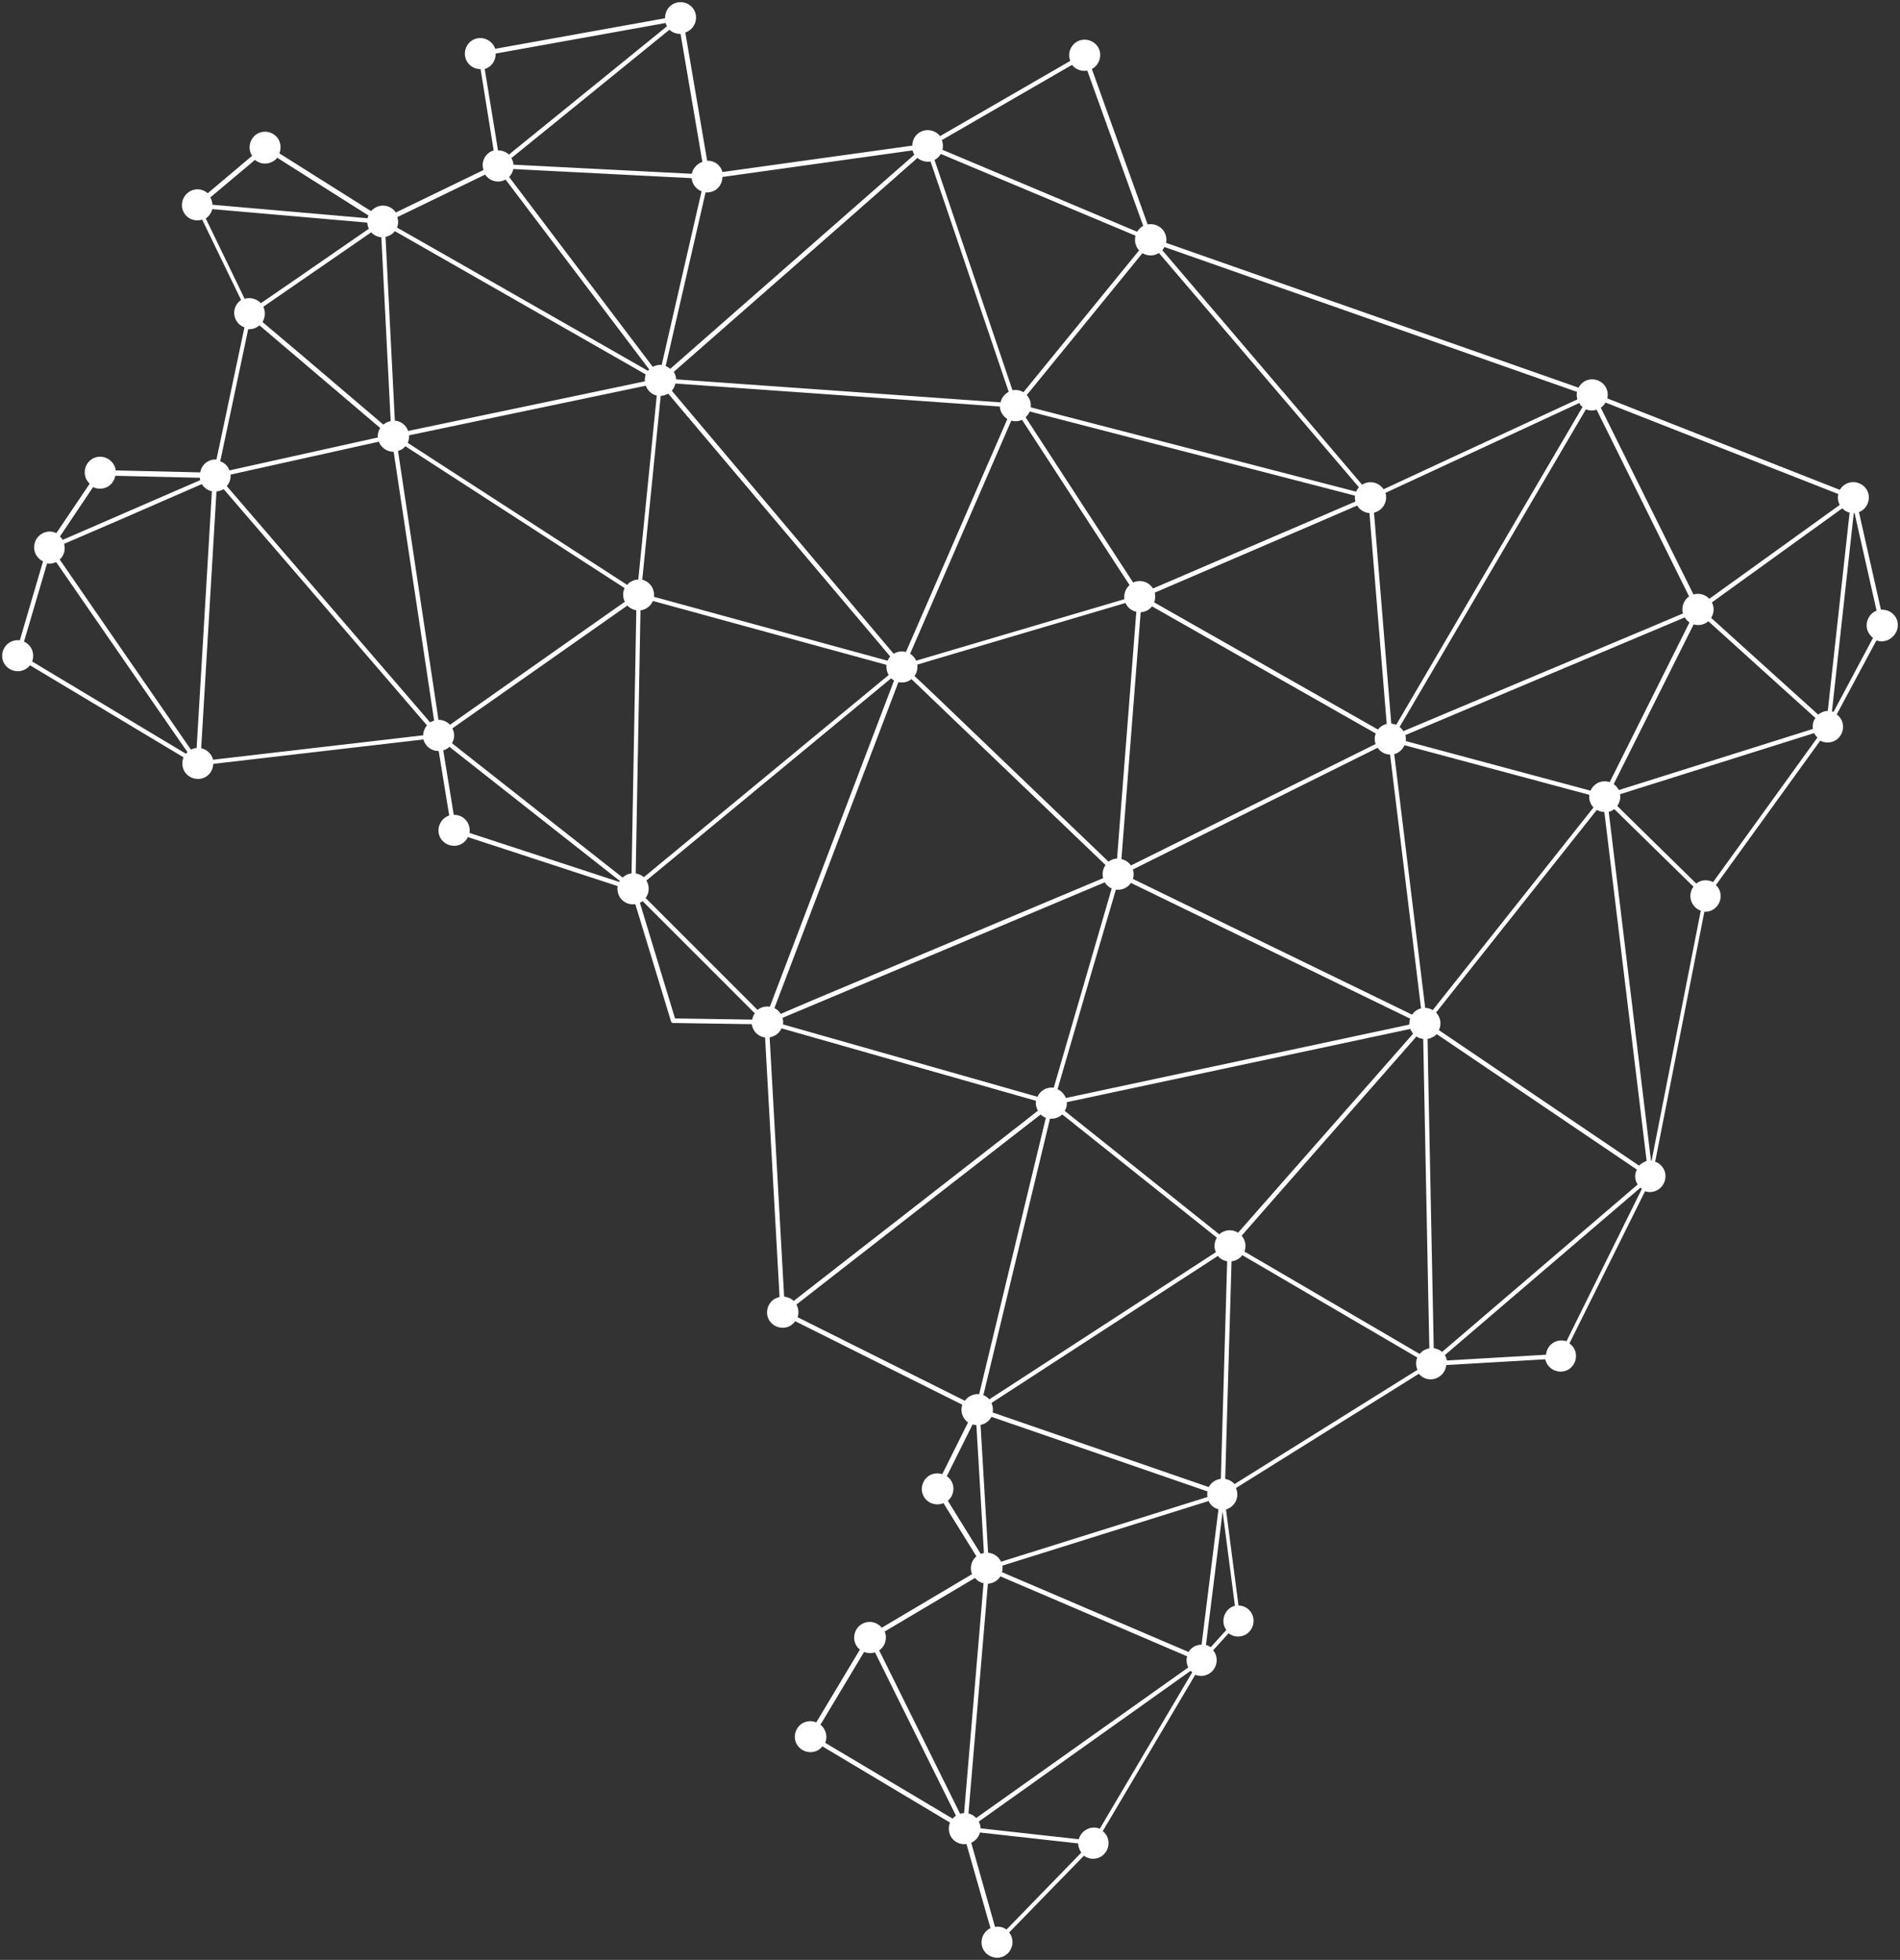 <?xml version="1.0" encoding="UTF-8" standalone="no"?><svg xmlns="http://www.w3.org/2000/svg" xmlns:xlink="http://www.w3.org/1999/xlink" fill="#000000" height="987.8" preserveAspectRatio="xMidYMid meet" version="1" viewBox="-1.1 -1.3 957.6 987.8" width="957.6" zoomAndPan="magnify"><rect x="-1.1" y="-1.3" width="957.6" height="987.8" fill="#333333" stroke="none"/><g id="change1_1"><path d="M954.4,309.9c-1.6-2.7-4.5-4.1-7.5-3.9l-11.1-49.2c0.4-0.1,0.8-0.3,1.1-0.5c3.7-2.2,5-7,2.9-10.7 c-2.2-3.7-7-5-10.7-2.9c-1.3,0.7-2.2,1.7-2.9,2.9L809,199.5c0.4-1.9,0.2-3.9-0.8-5.7c-2.2-3.7-7-5-10.7-2.9c-1.3,0.8-2.4,1.9-3,3.2 l-207.9-73c0.4-1.8,0.1-3.7-0.9-5.5c-1.7-3-5.2-4.4-8.4-3.8l-28.1-78.3c0.1-0.1,0.2-0.1,0.3-0.2c3.7-2.2,5-7,2.9-10.7 c-2.2-3.7-7-5-10.7-2.9c-3.4,2-4.8,6.1-3.4,9.7l-65.6,37.9c-2.4-3-6.7-3.9-10.1-2c-2.5,1.4-3.9,4.1-3.9,6.8l-95.7,13.3 c-0.2-0.6-0.4-1.2-0.7-1.8c-1.5-2.6-4.2-4-7-3.9l-11-64.6c0.5-0.2,1-0.4,1.5-0.7c3.7-2.2,5-7,2.9-10.7s-7-5-10.7-2.9 c-2.6,1.5-4,4.3-3.9,7.1l-85.6,15.4c-0.2-0.5-0.4-1-0.7-1.5c-2.2-3.7-7-5-10.7-2.9c-3.7,2.2-5,7-2.9,10.7c1.5,2.6,4.2,4,6.9,3.9 l6.6,41c-0.5,0.2-1.1,0.4-1.6,0.7c-3.3,1.9-4.7,5.7-3.5,9.2l-44.2,21.4c-2.3-3.4-6.8-4.5-10.4-2.4c-0.8,0.5-1.5,1-2.1,1.7 l-46.2-29.1c0.9-2.2,0.8-4.8-0.4-7c-2.2-3.7-7-5-10.7-2.9c-3.7,2.2-5,7-2.9,10.7c0.1,0.1,0.2,0.3,0.3,0.4l-22.4,18.9 c-2.5-2.2-6.1-2.7-9.1-0.9c-3.7,2.2-5,7-2.9,10.7c1.9,3.3,5.7,4.6,9.2,3.5l19.6,40.5c-3.4,2.3-4.5,6.8-2.4,10.4 c1,1.7,2.4,2.8,4.1,3.4l-14.1,66.6c-1.5-0.1-3,0.2-4.4,1c-2.1,1.2-3.4,3.3-3.8,5.5l-42.6-1c-0.1-1-0.4-2.1-1-3 c-2.2-3.7-7-5-10.7-2.9c-3.7,2.2-5,7-2.9,10.7c0.4,0.7,0.9,1.3,1.5,1.9l-16.8,24.9c-2.3-1.1-5-1.1-7.3,0.3c-3.7,2.2-5,7-2.9,10.7 c0.9,1.5,2.1,2.6,3.5,3.2L8.9,321.4c-1.7-0.2-3.4,0.1-5,1c-3.7,2.2-5,7-2.9,10.7c2.2,3.7,7,5,10.7,2.9c0.9-0.5,1.7-1.2,2.3-2 l77.4,46.4c-0.9,2.2-0.8,4.8,0.4,7c2.2,3.7,7,5,10.7,2.9c2.5-1.4,3.8-4,3.9-6.6l105.9-12.3c0.2,0.7,0.4,1.3,0.8,1.9 c1.5,2.6,4.2,4,6.9,3.9l5.3,32.5c-0.5,0.2-1,0.4-1.5,0.7c-3.7,2.2-5,7-2.9,10.7c2.2,3.7,7,5,10.7,2.9c1.4-0.8,2.5-2,3.1-3.4 l75.5,24.7c-0.3,1.8,0,3.6,0.9,5.3c1.7,2.9,4.9,4.3,8,3.8l18,59.1c0.1,0.5,0.6,0.8,1,0.8l39.7,0.6c0.1,1,0.5,2,1,2.9 c1.2,2.2,3.4,3.5,5.7,3.8l7.3,130.8c-0.8,0.2-1.6,0.5-2.4,0.9c-3.7,2.2-5,7-2.9,10.7c2.2,3.7,7,5,10.7,2.9c1-0.6,1.9-1.4,2.5-2.3 l84.2,42.1c-0.7,2.1-0.5,4.4,0.6,6.4c0.6,1,1.4,1.9,2.3,2.5l-13,26.1c-2.1-0.7-4.4-0.5-6.4,0.6c-3.7,2.2-5,7-2.9,10.7 c2,3.5,6.3,4.8,9.9,3.3l16.6,26.8c-2.6,2.2-3.5,5.9-2.2,9l-45.5,27c-2.4-3-6.6-3.8-10-1.9c-3.7,2.2-5,7-2.9,10.7 c0.5,0.9,1.1,1.6,1.9,2.2l-22,36.7c-2.2-0.9-4.7-0.8-6.9,0.4c-3.7,2.2-5,7-2.9,10.7c2.2,3.7,7,5,10.7,2.9c0.9-0.5,1.6-1.2,2.2-1.9 l64.3,38.4c-0.9,2.2-0.8,4.7,0.4,7c1.6,2.8,4.8,4.3,7.9,3.8l12.1,42.4c-0.2,0.1-0.4,0.2-0.6,0.3c-3.7,2.2-5,7-2.9,10.7 c2.2,3.7,7,5,10.7,2.9c3.7-2.2,5-7,2.9-10.7c-0.2-0.3-0.4-0.7-0.7-1l37.7-38.7c2.4,1.8,5.8,2.1,8.5,0.5c3.7-2.2,5-7,2.9-10.7 c-0.5-0.9-1.2-1.6-1.9-2.2l46.6-78.8c2.2,0.9,4.7,0.8,6.9-0.5c3.7-2.2,5-7,2.9-10.7c-0.2-0.4-0.5-0.7-0.8-1.1l7.8-8.6 c2.4,1.9,5.9,2.2,8.7,0.6c3.7-2.2,5-7,2.9-10.7c-1.4-2.5-4-3.9-6.6-3.9l-6.3-48.4c0.6-0.2,1.2-0.4,1.8-0.8c3.5-2,4.9-6.4,3.2-10 l92.2-57.6c2.4,2.9,6.6,3.7,9.9,1.7c2.3-1.3,3.7-3.7,3.9-6.1l49.9-2.9c0.2,0.8,0.5,1.6,0.9,2.3c2.2,3.7,7,5,10.7,2.9 c3.7-2.2,5-7,2.9-10.7c-0.6-1-1.4-1.9-2.3-2.5l38.1-76.7c2,0.7,4.4,0.5,6.4-0.7c3.7-2.2,5-7,2.9-10.7c-1-1.7-2.5-2.9-4.2-3.5 l24.8-126c1.5,0.1,3-0.2,4.3-1c3.7-2.2,5-7,2.9-10.7c-0.4-0.7-0.8-1.2-1.4-1.7l52.6-72.8c2.3,1.2,5.2,1.3,7.6-0.1 c3.7-2.2,5-7,2.9-10.7c-0.6-1-1.3-1.8-2.2-2.4l20-37.3c2.1,0.7,4.5,0.6,6.5-0.6C955.3,318.4,956.5,313.6,954.4,309.9z M619.4,808.8 c-3.7,2.2-5,7-2.9,10.7c0.1,0.3,0.3,0.5,0.5,0.7l-7.9,8.7c-0.7-0.5-1.5-0.9-2.4-1.1l8.4-67.3l6.2,47.5 C620.6,808.2,620,808.5,619.4,808.8z M398.9,654.4c-1.3-1.3-3-2-4.8-2.2l-7.3-130.7c1-0.1,1.9-0.5,2.8-1c1.5-0.8,2.5-2.1,3.2-3.5 l128.2,36.5c-0.2,1.7,0.1,3.4,1,5l-7.9,6.2L398.9,654.4z M912.6,366.1l-97.8,30.8c-0.1-0.2-0.2-0.4-0.3-0.5c-0.6-1-1.4-1.9-2.3-2.5 l40.3-80.5c2,0.6,4.2,0.4,6.2-0.7c0.4-0.3,0.9-0.6,1.2-0.9l30.3,27.4l23.7,21.4C912.7,362.1,912.3,364.1,912.6,366.1z M824.1,595.4 c0.1,0.1,0.1,0.2,0.2,0.3l-98.6,84.4c-1.2-1.1-2.7-1.7-4.2-1.9l-2.8-139.1l-0.3-16.8c0.9-0.1,1.8-0.5,2.7-0.9 c0.7-0.4,1.4-0.9,1.9-1.5l100.9,68.3C822.7,590.3,822.7,593.1,824.1,595.4z M608.3,755.8c1.1,1.9,2.8,3.1,4.7,3.6l-8.5,68.2 c-1.3,0-2.6,0.4-3.8,1c-1.2,0.7-2.1,1.6-2.8,2.7L510.7,794l-6.8-2.9c0.3-1.1,0.4-2.2,0.2-3.3l104-32.6 C608.1,755.4,608.2,755.6,608.3,755.8z M487,912.7l9.8-115.8c1.2-0.1,2.4-0.4,3.5-1c1.2-0.7,2.1-1.6,2.8-2.7l72.9,31.2l21.2,9.1 c-0.5,1.8-0.3,3.8,0.6,5.6L490.9,915C489.8,913.8,488.4,913,487,912.7z M503.1,785.2c-1.3-2.3-3.7-3.7-6.2-3.9l-3.8-64.4 c0.8-0.2,1.6-0.5,2.4-0.9c1.4-0.8,2.4-1.9,3.1-3.2l108.9,37.6c-0.2,0.9-0.2,1.8,0,2.8l-104,32.6 C503.3,785.5,503.2,785.3,503.1,785.2z M611.2,745c-1.4,0.8-2.4,1.9-3.1,3.2l-108.9-37.6c0.3-1.6,0.1-3.3-0.6-4.8l114.1-74.1 c1.2,1.5,2.9,2.4,4.7,2.7L614.2,744C613.2,744.2,612.2,744.5,611.2,745z M392.4,509.7c-0.8-1.3-1.9-2.3-3.2-2.9l22.2-58.3l40.3-106 c1.9,0.4,3.9,0.2,5.7-0.9c0.3-0.2,0.6-0.4,0.9-0.6l97.8,93.7c-1.4,1.9-1.8,4.3-1.2,6.6L409,502.6L392.4,509.7z M319.3,438.9 l2.4-132.6c1-0.1,2-0.4,3-1c1.5-0.9,2.6-2.2,3.3-3.7l117.7,32.2c-0.2,1.6,0.1,3.4,1,4.9c0,0.1,0.1,0.1,0.1,0.2L323.4,440.8 C322.2,439.8,320.8,439.1,319.3,438.9z M514,210.3l46.7,71.8l7.5,11.5c-2,1.8-3,4.4-2.6,7.1l-105,31c-0.1-0.2-0.2-0.4-0.3-0.7 c-0.7-1.2-1.6-2.1-2.7-2.8l51-117.5C510.3,211.2,512.2,211.1,514,210.3z M692.2,373.7l-83,41.2l-40.3,20c-1.2-1.7-2.9-2.8-4.8-3.2 l9.7-124.4c1.2-0.1,2.3-0.4,3.4-1c0.9-0.5,1.7-1.2,2.3-2l112.8,64.1C691.6,370,691.6,371.9,692.2,373.7z M569.9,436.9l70.4-35 l52.9-26.3c1.5,2.1,3.8,3.4,6.3,3.4l15.6,127.9c-0.6,0.2-1.3,0.4-1.9,0.8c-1.1,0.6-1.9,1.4-2.6,2.4l-140.7-68.4 C570.4,440.2,570.4,438.5,569.9,436.9z M459.8,339.4c1.2-1.6,1.7-3.7,1.4-5.7l7.6-2.3l97.4-28.8c0.1,0.2,0.2,0.4,0.3,0.7 c1.1,2,3,3.3,5.1,3.7l-8.4,107.5l-1.3,16.9c-1.2,0.1-2.3,0.4-3.4,1c-0.3,0.2-0.6,0.4-0.9,0.6l-89.2-85.5L459.8,339.4z M695.7,364.4 c-0.9,0.5-1.7,1.2-2.3,2l-72.5-41.2l-40.3-22.9c0.6-1.5,0.7-3.3,0.3-4.9l79.3-34.1l22.7-9.8c1.4,2.3,3.7,3.6,6.2,3.8l8.7,106.3 C697.1,363.7,696.4,364,695.7,364.4z M447.6,329.6c-0.6,0.6-1,1.4-1.4,2.1l-117.7-32.2c0.2-1.6-0.1-3.4-1-4.9 c-1.1-1.9-2.9-3.2-4.9-3.7l9.3-92.7c1.2,0,2.5-0.4,3.6-1c0.1,0,0.2-0.1,0.2-0.1l6.9,8.2L447.6,329.6z M717.2,506.7l-15.6-127.9 c0.6-0.2,1.3-0.4,1.9-0.8c1.5-0.9,2.6-2.2,3.3-3.7l93.1,25c-0.2,1.6,0.1,3.3,1,4.9c0.3,0.5,0.7,1,1.1,1.5l-81,102.1 C719.9,507.1,718.6,506.7,717.2,506.7z M682,251.5l-102,43.8c-2.1-3.4-6.4-4.7-10-3l-54.2-83.3c0.9-0.8,1.6-1.8,2.1-2.9l163.9,42.4 C681.7,249.6,681.8,250.6,682,251.5z M503.9,207.1c0.7,1.2,1.6,2.1,2.7,2.8L469,296.3l-13.5,31c-2-0.5-4.1-0.3-6,0.8 c-0.1,0-0.2,0.1-0.2,0.1L337.8,196l-0.3-0.4c0.9-1,1.5-2.3,1.8-3.6l163.5,11.6C502.9,204.8,503.2,206,503.9,207.1z M561.3,447.1 c1.7,0.2,3.5-0.1,5-1c1.1-0.6,1.9-1.4,2.6-2.4l140.7,68.4c-0.3,0.9-0.4,1.9-0.4,3l-173.1,37c-0.2-0.4-0.3-0.8-0.6-1.2 c-0.9-1.5-2.1-2.6-3.6-3.2l17.3-59.5L561.3,447.1z M536.6,554.2l80.7-17.2l92.4-19.7c0.2,0.4,0.3,0.8,0.6,1.2 c0.2,0.4,0.5,0.8,0.8,1.2L622.9,620c-2.4-1.5-5.5-1.7-8.1-0.2c-0.5,0.3-0.9,0.6-1.4,1l-77.9-62.2 C536.4,557.3,536.7,555.7,536.6,554.2z M848,309.9c0.6,1,1.5,1.9,2.4,2.5l-40.2,80.5c-2.1-0.7-4.4-0.5-6.4,0.6 c-1.5,0.9-2.6,2.2-3.3,3.7l-93.1-25c0.1-1,0.1-2-0.2-3l51.2-21.6L848,309.9z M323.9,190.9l-46.2,9.7l-73.1,15.3 c-0.2-0.4-0.3-0.8-0.6-1.3c-1.3-2.3-3.6-3.7-6.1-3.9l-4.7-92.6c0.8-0.2,1.7-0.5,2.4-0.9c0.9-0.5,1.7-1.2,2.3-2l126.4,72.2 C324,188.6,323.8,189.8,323.9,190.9z M204.4,221.9c0.5-1.2,0.8-2.5,0.7-3.8l119.3-25c0.2,0.4,0.3,0.8,0.6,1.3 c1.1,1.9,2.9,3.2,4.9,3.7l-9.3,92.7c-1.2,0-2.5,0.4-3.6,1c-0.8,0.4-1.4,1-2,1.7l-97.2-62.9L204.4,221.9z M393.3,511.7l85.9-36.1 l76.5-32.2c0.9,1.4,2.1,2.5,3.5,3.1L546,491.9l-16,55c-1.7-0.2-3.5,0.1-5,1c-1.5,0.9-2.6,2.1-3.2,3.6L393.5,515 C393.7,513.9,393.6,512.8,393.3,511.7z M626.1,629.5c0.8-2.1,0.7-4.6-0.5-6.7c-0.3-0.5-0.6-0.9-0.9-1.3l13.3-15.2l74.8-85.2 c1,0.7,2.2,1.1,3.4,1.2l2.5,127.8l0.6,28.2c-0.9,0.1-1.8,0.5-2.7,0.9c-0.9,0.5-1.6,1.2-2.2,1.9l-21.2-12.4L626.1,629.5z M826.9,584.7c-0.7,0.4-1.4,0.9-1.9,1.5l-100.9-68.3c1.1-2.3,1.1-5-0.3-7.4c-0.3-0.5-0.7-1-1.1-1.5l81-102.1c1.2,0.7,2.5,1,3.8,1.1 l21.3,175.8C828.2,584.1,827.6,584.4,826.9,584.7z M847.1,307.9l-13,5.5l-127.9,53.8c-0.5-0.8-1.1-1.5-1.9-2.1l93.9-160.1 c1.7,0.7,3.6,0.8,5.4,0.2l46.6,94.1C847.5,301.1,846.2,304.7,847.1,307.9z M796.5,203.8L702.6,364c-0.8-0.3-1.7-0.5-2.5-0.6 l-8.7-106.3c0.8-0.2,1.5-0.5,2.2-0.9c3.2-1.9,4.6-5.6,3.6-9.1l97.7-45.3C795.2,202.7,795.8,203.3,796.5,203.8z M682.4,246.5 L518.4,204c0.2-1.6-0.1-3.3-1-4.8c-0.3-0.5-0.6-1-1-1.4l58.3-71.5c2.4,1.4,5.4,1.6,8,0.1c0.1-0.1,0.2-0.1,0.3-0.2l100.8,118.1 C683.2,244.9,682.7,245.7,682.4,246.5z M572,123.5c0.3,0.5,0.6,1,1,1.4l-58.3,71.5c-1.6-1-3.6-1.4-5.5-1L469.9,79.3 c0.1-0.1,0.3-0.1,0.4-0.2c1.2-0.7,2.1-1.7,2.8-2.8l98.1,41.2C570.7,119.5,570.9,121.6,572,123.5z M461.3,78.3 c1.8,1.5,4.2,2.2,6.6,1.8l9.5,27.9l29.9,88.2c-0.1,0.1-0.3,0.1-0.4,0.2c-2,1.2-3.3,3.1-3.7,5.1l-163.5-11.6c-0.1-1.2-0.4-2.3-1-3.4 c-0.1-0.1-0.2-0.3-0.2-0.4l82.8-72.6L461.3,78.3z M332.4,182.6c-1.5-0.1-3.1,0.2-4.5,1l-72.4-95.7c1.1-1.1,1.8-2.5,2.1-4l89.9,4.6 c0.1,1.1,0.4,2.2,1,3.2c0.9,1.6,2.4,2.8,4,3.4l-11.4,49.6L332.4,182.6z M131.2,161c1.4-2.3,1.6-5.2,0.4-7.7l54.4-37.5 c1.3,1.5,3.2,2.3,5.1,2.5l4.7,92.6c-0.8,0.2-1.7,0.5-2.4,0.9c-0.5,0.3-0.9,0.6-1.3,0.9l-40.3-34.3L131.2,161z M113.2,243.7 c1.4-1.6,2.1-3.7,1.9-5.8l74.8-16.6c0.1,0.4,0.3,0.8,0.5,1.2c1.5,2.5,4.1,3.9,6.9,3.9l20.4,135.5c-0.6,0.2-1.1,0.4-1.7,0.7 c-0.1,0.1-0.2,0.1-0.3,0.2l-34.2-39.7L113.2,243.7z M225.7,364c-1.5-1.6-3.6-2.5-5.8-2.5l-20.4-135.5c0.6-0.2,1.1-0.4,1.7-0.7 c0.8-0.4,1.4-1,2-1.7l85.9,55.6l24.6,15.9c-1,2.1-1,4.6,0.1,6.9l-63.4,44.6L225.7,364z M324.3,451.3c1.8-2.4,2.1-5.8,0.5-8.6 c0-0.1-0.1-0.1-0.1-0.2l60.5-50l62.8-51.9c0.5,0.4,1,0.8,1.5,1.1l-62.6,164.4c-1.7-0.3-3.6,0-5.2,0.9c-0.4,0.2-0.7,0.5-1,0.7 l-28.3-28.3L324.3,451.3z M916.4,358.1c-0.4,0.2-0.8,0.5-1.1,0.8l-54-48.8c1.5-2.3,1.7-5.2,0.4-7.8l65.7-47.4c1,1.1,2.3,1.8,3.7,2.2 l-11,99.9C918.9,357,917.6,357.4,916.4,358.1z M253.7,89.2l10.6,14l61.8,81.7c-0.2,0.2-0.4,0.5-0.6,0.7l-104.7-59.8l-21.8-12.4 c0.7-1.7,0.7-3.5,0.2-5.3l44.2-21.4C245.7,90.1,250.2,91.2,253.7,89.2z M105.9,104.1l78.1,6.8c0.1,1,0.3,2.1,0.8,3.1l-39.7,27.4 l-14.7,10.1c-2.1-2.2-5.3-3.1-8.2-2.2l-19.6-40.5C104.3,107.7,105.4,106,105.9,104.1z M29,280.7c2.2-2,3-5,2.2-7.9L58.6,261l42-18.3 c1.2,1.9,3.1,3.2,5.1,3.6L98,375.7c-1,0.1-1.9,0.3-2.9,0.8l-49.5-71.7L29,280.7z M105.5,379.6c-1.2-2-3.1-3.3-5.2-3.8l7.7-129.4 c1.1-0.1,2.2-0.4,3.3-1c0.1-0.1,0.2-0.1,0.3-0.2l102.5,119.1c-1.2,1.4-1.9,3.2-1.9,5l-105.9,12.3 C106.1,380.8,105.8,380.2,105.5,379.6z M226.7,373.3c1.3-2.2,1.5-5.1,0.2-7.5l38.8-27.2l49.4-34.7c1.2,1.3,2.8,2.1,4.5,2.4 l-2.4,132.6c-1,0.1-2,0.4-3,1c-0.6,0.3-1.1,0.7-1.5,1.1l-12.2-9.6L226.7,373.3z M528.1,562.5c1.6,0.2,3.2-0.2,4.7-1 c0.5-0.3,1-0.7,1.5-1.1l77.9,62.1c-1.3,2.1-1.6,4.9-0.5,7.3L497.5,704c-0.8-1-1.9-1.7-3-2.1l0.3-1.2L528.1,562.5z M494.6,796.7 l-9.8,115.8c-0.7,0-1.4,0.2-2,0.4l-40.8-82.4c3.1-2.1,4.2-6.1,2.8-9.5l45.5-27C491.4,795.4,492.9,796.3,494.6,796.7z M616.4,744.1 l3.2-109.7c1-0.1,2.1-0.4,3.1-1c0.9-0.5,1.7-1.2,2.3-2.1l88.2,51.6c-0.8,1.9-0.8,4.1,0.1,6.2l-92.2,57.6 C619.9,745.3,618.2,744.4,616.4,744.1z M925.4,247.7c-0.4,1.8-0.2,3.7,0.7,5.5l-65.7,47.3c-2-2.2-5.2-3-8-2.2l-7.4-14.9l-39.3-79.2 c1-0.7,1.8-1.6,2.4-2.6L925.4,247.7z M793.7,196.2c-0.2,1.2-0.2,2.5,0.2,3.8L730,229.6l-33.8,15.7c-2.3-3.5-6.9-4.6-10.5-2.5 c-0.1,0.1-0.2,0.1-0.3,0.2L653.1,205l-68.4-80.2c0.4-0.5,0.8-1,1.1-1.6L793.7,196.2z M575.1,112.6c-0.1,0-0.2,0.1-0.3,0.1 c-1.2,0.7-2.1,1.7-2.8,2.8l-32.5-13.7l-65.6-27.6c0.4-1.6,0.3-3.3-0.3-4.9l65.6-37.9c1.8,2.4,4.9,3.4,7.7,2.9L575.1,112.6z M458.8,74.5c0.2,0.6,0.4,1.2,0.7,1.8c0.1,0.1,0.2,0.3,0.2,0.4l-123,107.9c-0.7-0.6-1.5-1.1-2.3-1.4l20.1-87.5 c1.5,0.1,3.1-0.2,4.6-1c2.5-1.4,3.9-4.1,3.9-6.8L458.8,74.5z M352.9,80.3c-0.5,0.2-1,0.4-1.5,0.7c-2,1.2-3.4,3.1-3.8,5.3l-89.9-4.6 c-0.1-1.1-0.4-2.2-1-3.2c0,0,0-0.1-0.1-0.1l21.1-17.1l58.6-47.6c1.5,1.4,3.5,2.1,5.6,2.1L352.9,80.3z M243.2,33.5 c0.5-0.2,1.1-0.4,1.6-0.7c2.6-1.5,4-4.3,3.9-7.1l85.6-15.4c0.2,0.5,0.4,1,0.7,1.5c0,0,0,0.1,0.1,0.1l-79.7,64.7 c-1.5-1.4-3.5-2.1-5.5-2.1L243.2,33.5z M184.6,107.3c-0.2,0.5-0.4,0.9-0.5,1.4l-78.1-6.8c-0.1-1.2-0.4-2.4-1-3.5 c0-0.1-0.1-0.2-0.1-0.2l22.5-18.9c2.5,2.1,6,2.5,9,0.8c0.9-0.5,1.6-1.1,2.2-1.9L184.6,107.3z M124,164.6c1.5,0.1,3-0.2,4.4-1 c0.5-0.3,0.9-0.6,1.3-0.9l60.8,51.7c-0.9,1.4-1.3,3.1-1.2,4.8l-74.8,16.6c-0.1-0.4-0.3-0.8-0.5-1.2c-1-1.7-2.4-2.8-4.1-3.4 L124,164.6z M45.8,244.2c2.3,1.1,5,1.1,7.4-0.2c2.1-1.2,3.4-3.3,3.8-5.5l42.6,1c0,0.4,0.1,0.8,0.2,1.2l-69.3,30.1 c-0.4-0.7-0.9-1.2-1.4-1.7L45.8,244.2z M15.1,332.1c0.8-2.1,0.7-4.6-0.5-6.8c-0.9-1.5-2.1-2.6-3.6-3.2l11.6-39.4 c1.5,0.2,3.2,0,4.6-0.7l56.9,82.4l9.3,13.4c-0.3,0.3-0.5,0.5-0.8,0.8L15.1,332.1z M235.5,418.5c0.3-1.7,0-3.6-0.9-5.2 c-1.5-2.6-4.2-4-7-3.9l-5.3-32.5c0.5-0.2,1.1-0.4,1.6-0.7c0.6-0.3,1.1-0.7,1.5-1.1l45.2,35.6l40.7,32c-0.1,0.2-0.2,0.3-0.3,0.5 L235.5,418.5z M321.4,453.7c0.2-0.1,0.4-0.2,0.6-0.3c0.3-0.2,0.5-0.3,0.8-0.5l56.5,56.5c-0.7,1-1.1,2.1-1.3,3.2l-38.9-0.6 L321.4,453.7z M400.9,662.6c0.7-2,0.5-4.4-0.6-6.4l76-59.2l47.1-36.6c0.7,0.7,1.6,1.3,2.6,1.7l-11.7,48.5l-21.9,90.8 c-1.6-0.2-3.2,0.2-4.7,1c-1,0.6-1.9,1.4-2.5,2.3L400.9,662.6z M489.1,716.6c0.6,0.2,1.2,0.3,1.9,0.4l3.8,64.4 c-0.5,0.1-1.1,0.3-1.6,0.5l-16.6-26.8c2.9-2.4,3.7-6.6,1.8-9.9c-0.6-1-1.4-1.9-2.3-2.5L489.1,716.6z M414.8,877.1 c0.9-2.2,0.8-4.7-0.5-6.9c-0.5-0.9-1.1-1.6-1.9-2.2l22-36.7c1.7,0.7,3.7,0.8,5.5,0.2l16.2,32.7l24.6,49.6c-0.6,0.4-1.2,1-1.7,1.5 L414.8,877.1z M488.4,927.5c0.2-0.1,0.5-0.2,0.7-0.4c1.9-1.1,3.2-2.9,3.7-4.8l49.5,5.5c0,1.3,0.4,2.5,1,3.7c0.2,0.3,0.4,0.6,0.6,0.9 l-37.7,38.8c-1.7-1.2-3.7-1.7-5.8-1.3L488.4,927.5z M553.2,920.4c-2.2-0.9-4.7-0.8-6.9,0.5c-1.9,1.1-3.2,2.9-3.7,4.8l-49.5-5.5 c0-1.1-0.3-2.3-0.9-3.4L599,840.8c0.2,0.3,0.5,0.5,0.8,0.7L553.2,920.4z M788.4,674.7c-2.1-0.7-4.4-0.5-6.4,0.6 c-2.3,1.3-3.7,3.7-3.9,6.2l-49.9,2.9c-0.2-0.8-0.5-1.6-0.9-2.4c-0.1-0.1-0.1-0.2-0.2-0.3l98.6-84.4c0.2,0.2,0.5,0.4,0.7,0.6 L788.4,674.7z M831.3,583.7c-0.1,0-0.2,0-0.3,0l-21.3-175.8c0.6-0.2,1.3-0.4,1.9-0.8c0.3-0.2,0.6-0.4,0.9-0.6l39.9,39.1 c-1.8,2.4-2.1,5.8-0.5,8.6c1,1.7,2.5,2.9,4.2,3.5L831.3,583.7z M862.3,443.3c-2.3-1.2-5.2-1.3-7.6,0.1c-0.3,0.2-0.6,0.4-0.9,0.6 l-21-20.6L814,404.9c1.2-1.7,1.8-3.8,1.4-5.9l97.8-30.8c0.1,0.2,0.2,0.4,0.3,0.5c0.4,0.7,0.8,1.2,1.4,1.7L862.3,443.3z M923,357.5 c-0.2-0.1-0.5-0.2-0.8-0.2l1.7-15.5l9.3-84.5c0.1,0,0.3,0,0.4,0l11.1,49.2c-0.4,0.1-0.7,0.3-1.1,0.5c-3.7,2.2-5,7-2.9,10.7 c0.6,1,1.3,1.8,2.2,2.5L923,357.5z" fill="#ffffff"/></g></svg>